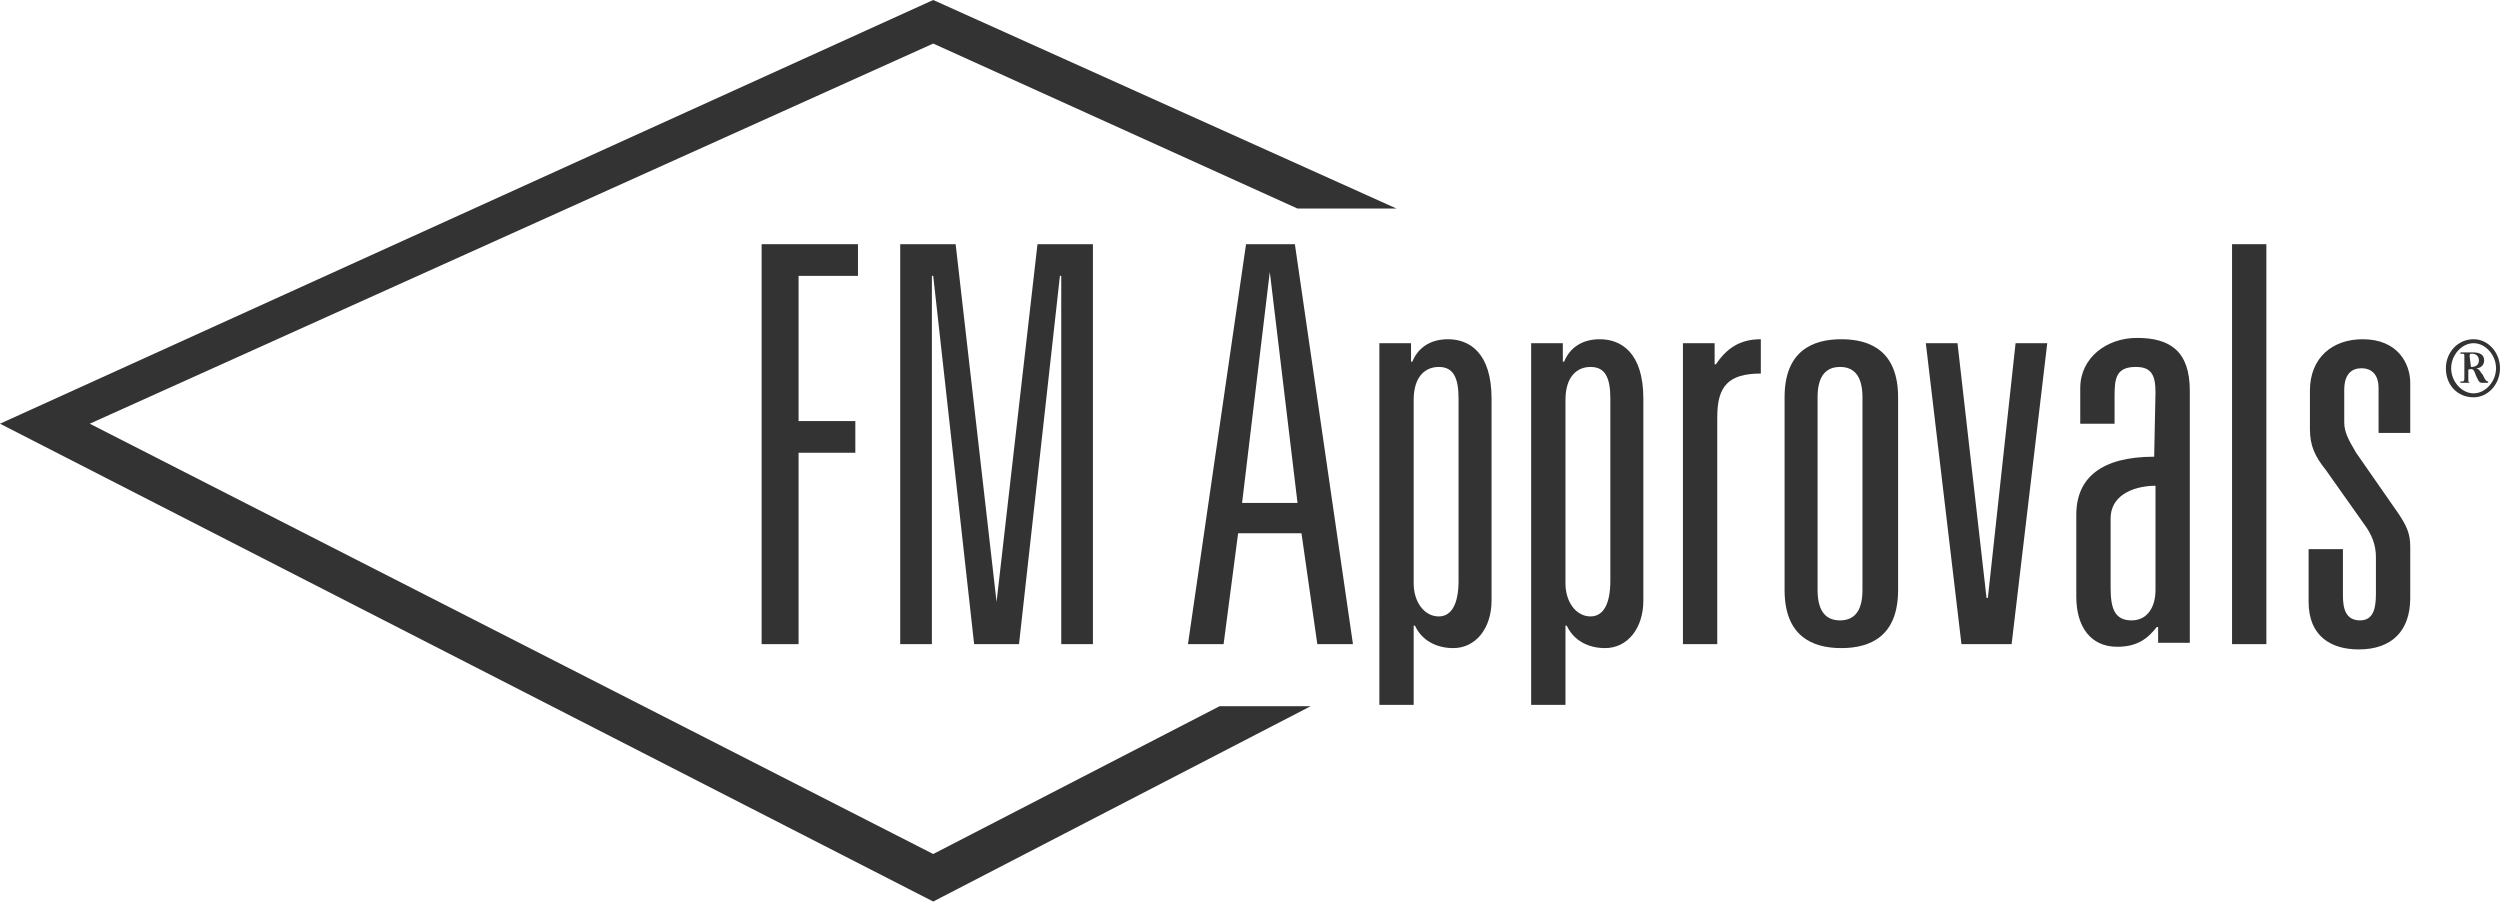 <?xml version="1.0" encoding="utf-8"?>
<!-- Generator: Adobe Illustrator 23.1.0, SVG Export Plug-In . SVG Version: 6.00 Build 0)  -->
<svg version="1.1" id="layer" xmlns="http://www.w3.org/2000/svg" xmlns:xlink="http://www.w3.org/1999/xlink" x="0px" y="0px"
	 viewBox="0 0 189.4 68.3" style="enable-background:new 0 0 189.4 68.3;" xml:space="preserve">
<style type="text/css">
	.st0{fill:#333333;}
</style>
<g>
	<polygon class="st0" points="70.7,64.7 6.8,32.1 70.7,3.3 98.3,15.8 105.8,15.8 70.7,0 0,32.1 70.7,68.3 99.3,53.5 92.4,53.5 	"/>
	<polygon class="st0" points="57.7,18.5 65,18.5 65,20.9 60.5,20.9 60.5,31.9 64.8,31.9 64.8,34.3 60.5,34.3 60.5,48.8 57.7,48.8 	
		"/>
	<polygon class="st0" points="78.6,18.5 82.8,18.5 82.8,48.8 80.4,48.8 80.4,20.9 80.3,20.9 77.2,48.8 73.8,48.8 70.7,20.9 
		70.6,20.9 70.6,48.8 68.2,48.8 68.2,18.5 72.4,18.5 75.5,45.6 75.5,45.6 	"/>
	<path class="st0" d="M98.6,40.4h-4.8l-1.1,8.4H90l4.4-30.3h3.7l4.4,30.3h-2.7L98.6,40.4z M96.2,20.6L96.2,20.6l-2.1,17.5h4.2
		L96.2,20.6z"/>
	<path class="st0" d="M104.5,26h2.4v1.4h0.1c0.4-1,1.3-1.7,2.7-1.7c1.6,0,3.3,1,3.3,4.5v15.3c0,2.1-1.2,3.6-2.9,3.6
		c-1.3,0-2.4-0.6-2.9-1.7h-0.1v6h-2.6V26L104.5,26z M110.5,30.2c0-1.6-0.4-2.4-1.5-2.4c-1,0-1.9,0.7-1.9,2.5v13.9
		c0,1.4,0.8,2.5,1.9,2.5c1,0,1.5-1,1.5-2.7V30.2L110.5,30.2z"/>
	<path class="st0" d="M116,26h2.4v1.4h0.1c0.4-1,1.3-1.7,2.7-1.7c1.6,0,3.3,1,3.3,4.5v15.3c0,2.1-1.2,3.6-2.9,3.6
		c-1.3,0-2.4-0.6-2.9-1.7h-0.1v6H116V26L116,26z M122,30.2c0-1.6-0.4-2.4-1.5-2.4c-1,0-1.9,0.7-1.9,2.5v13.9c0,1.4,0.8,2.5,1.9,2.5
		c1,0,1.5-1,1.5-2.7V30.2L122,30.2z"/>
	<path class="st0" d="M127.5,26h2.4v1.6h0.1c0.8-1.2,1.8-1.9,3.4-1.9v2.6c-2.5,0-3.3,1-3.3,3.3v17.2h-2.6L127.5,26L127.5,26z"/>
	<path class="st0" d="M135.2,30.1c0-3.5,2.1-4.4,4.3-4.4s4.3,0.9,4.3,4.4v14.6c0,3.5-2.1,4.4-4.3,4.4s-4.3-0.9-4.3-4.4V30.1z
		 M141.1,30.1c0-1.7-0.7-2.3-1.7-2.3s-1.7,0.6-1.7,2.3v14.6c0,1.7,0.7,2.3,1.7,2.3s1.7-0.6,1.7-2.3V30.1z"/>
	<polygon class="st0" points="145.9,26 148.3,26 150.5,45.3 150.6,45.3 152.7,26 155.1,26 152.4,48.8 148.6,48.8 	"/>
	<path class="st0" d="M163.3,29.7c0-1.4-0.4-1.9-1.5-1.9c-1.5,0-1.6,0.9-1.6,2.2v2.1h-2.6v-2.7c0-2.3,2-3.8,4.3-3.8c2.5,0,4,1,4,4
		v19.1h-2.4v-1.2h-0.1c-0.7,0.9-1.5,1.5-3,1.5c-2,0-3.1-1.5-3.1-3.8V39c0-2.8,1.9-4.4,5.9-4.4L163.3,29.7L163.3,29.7z M163.3,36.8
		c-1.3,0-3.4,0.5-3.4,2.5v5.2c0,1.6,0.3,2.5,1.6,2.5c1.1,0,1.8-0.9,1.8-2.3L163.3,36.8L163.3,36.8z"/>
	<rect x="169.1" y="18.5" class="st0" width="2.6" height="30.3"/>
	<path class="st0" d="M180.2,29.4c0-1-0.5-1.5-1.3-1.5c-1,0-1.3,0.8-1.3,1.6V32c0,0.7,0.3,1.3,0.9,2.3l3.2,4.6
		c0.6,0.9,0.9,1.5,0.9,2.5v3.9c0,2.5-1.4,3.9-3.9,3.9c-2.1,0-3.8-1-3.8-3.6v-4h2.6v3.5c0,1,0.2,1.9,1.3,1.9c1,0,1.2-0.9,1.2-2v-2.8
		c0-0.9-0.3-1.7-0.9-2.5l-2.9-4.1c-0.8-1-1.2-1.8-1.2-3.1v-2.9c0-2.5,1.7-3.9,4-3.9c2.7,0,3.6,1.9,3.6,3.3v3.8h-2.4L180.2,29.4
		L180.2,29.4z"/>
	<path class="st0" d="M185.3,27.9c0-1.2,0.9-2.2,2.1-2.2c1.1,0,2,1,2,2.2s-0.9,2.2-2,2.2C186.2,30.1,185.3,29.2,185.3,27.9
		 M189.1,27.9c0-1-0.8-1.9-1.7-1.9s-1.7,0.9-1.7,1.9s0.8,1.9,1.7,1.9S189.1,28.9,189.1,27.9 M186.7,27c0-0.2,0-0.2-0.2-0.2h-0.1
		v-0.1h1c0.5,0,0.8,0.2,0.8,0.6s-0.3,0.6-0.6,0.6c0.3,0.1,0.3,0.3,0.5,0.5c0.1,0.2,0.2,0.5,0.4,0.5V29H188c-0.2,0-0.3-0.3-0.4-0.5
		c-0.2-0.5-0.2-0.6-0.6-0.5v0.8c0,0.1,0,0.2,0.2,0.2h0.1l0,0h-0.9v-0.1h0.1c0.1,0,0.2,0,0.2-0.2L186.7,27L186.7,27z M187.2,27.8
		c0.3,0,0.6-0.1,0.6-0.5c0-0.3-0.2-0.5-0.5-0.5h-0.1c-0.1,0-0.1,0.1-0.1,0.2L187.2,27.8L187.2,27.8z"/>
</g>
</svg>

